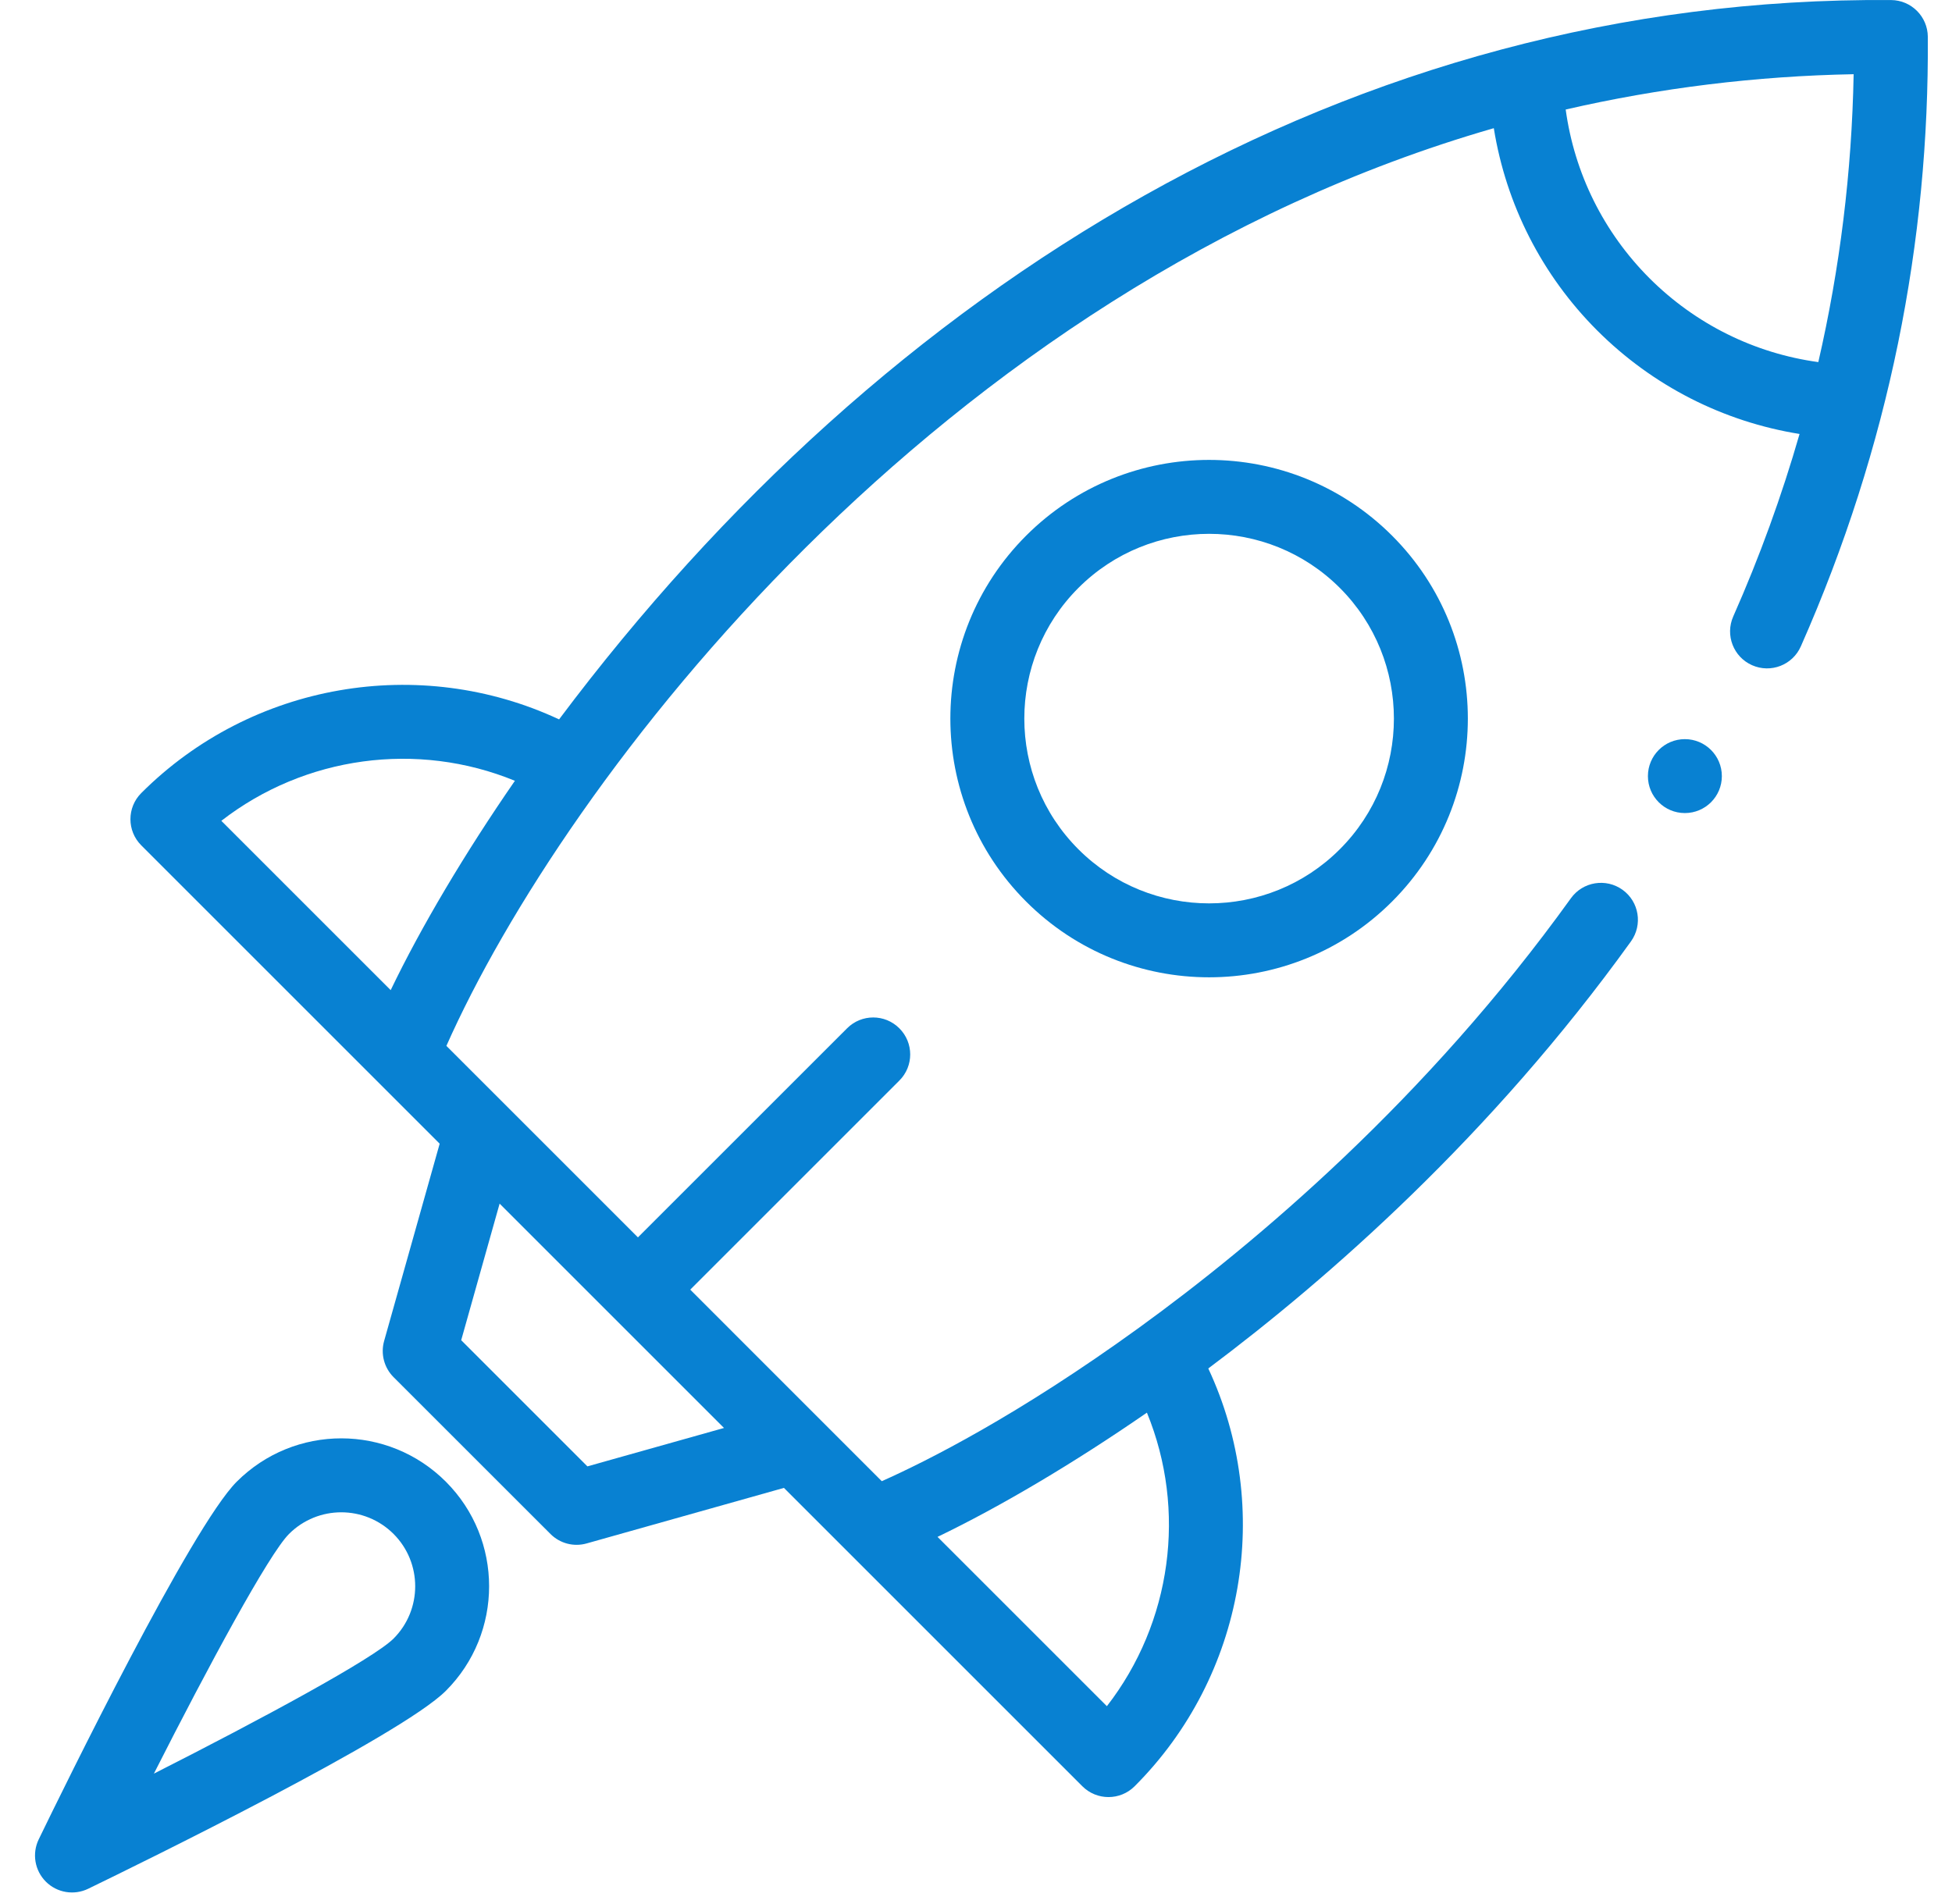 <svg width="41" height="40" viewBox="0 0 41 40" fill="none" xmlns="http://www.w3.org/2000/svg">
<path d="M39.721 0.001C28.391 -0.087 18.583 5.984 11.743 15.113C8.813 13.745 5.288 14.34 2.967 16.661C2.664 16.964 2.664 17.456 2.967 17.759L9.235 24.027L8.068 28.172C7.992 28.442 8.068 28.733 8.267 28.932L11.562 32.226C11.761 32.426 12.052 32.501 12.321 32.425L16.466 31.258C17.14 31.932 22.064 36.857 22.734 37.526C23.037 37.829 23.529 37.829 23.832 37.526C26.153 35.205 26.749 31.679 25.379 28.749C27.897 26.863 31.313 23.87 34.257 19.777C34.507 19.428 34.428 18.943 34.08 18.693C33.732 18.443 33.246 18.522 32.996 18.87C29.956 23.098 26.384 26.11 23.924 27.893C21.375 29.74 19.454 30.702 18.521 31.117C17.773 30.369 15.361 27.957 14.498 27.093L18.89 22.701C19.194 22.398 19.194 21.906 18.89 21.603C18.587 21.299 18.095 21.299 17.792 21.603L13.399 25.995C10.494 23.09 13.656 26.251 9.376 21.972C11.847 16.408 19.685 6.058 31.376 2.693C31.634 4.296 32.385 5.78 33.549 6.944C34.713 8.107 36.196 8.859 37.798 9.117C37.425 10.414 36.959 11.7 36.405 12.951C36.232 13.343 36.409 13.802 36.801 13.975C37.194 14.149 37.652 13.971 37.825 13.579C39.686 9.373 40.522 5.062 40.492 0.772C40.489 0.348 40.145 0.004 39.721 0.001ZM24.09 29.677C24.931 31.727 24.61 34.09 23.249 35.844L19.692 32.287C21.012 31.652 22.561 30.734 24.09 29.677ZM10.494 25.286C10.988 25.78 14.707 29.499 15.207 29.999L12.338 30.806L9.687 28.155L10.494 25.286ZM8.206 20.801L4.649 17.244C6.403 15.883 8.765 15.562 10.815 16.403C9.759 17.931 8.841 19.48 8.206 20.801ZM38.192 7.607C36.854 7.424 35.614 6.811 34.647 5.846C33.681 4.879 33.069 3.639 32.886 2.301C34.858 1.847 36.886 1.597 38.934 1.559C38.896 3.607 38.646 5.636 38.192 7.607Z" fill="#0881D2"/>
<path d="M21.553 11.253C19.431 13.375 19.431 16.818 21.553 18.94C23.674 21.062 27.117 21.062 29.239 18.94C31.361 16.818 31.362 13.375 29.239 11.253C27.118 9.132 23.675 9.131 21.553 11.253ZM28.141 17.842C26.627 19.357 24.166 19.357 22.651 17.842C21.136 16.327 21.136 13.866 22.651 12.351C24.166 10.836 26.626 10.836 28.142 12.351C29.656 13.866 29.657 16.327 28.141 17.842Z" fill="#0881D2"/>
<path d="M35.389 17.081C35.818 17.081 36.166 16.734 36.166 16.305C36.166 15.876 35.818 15.528 35.389 15.528C34.96 15.528 34.613 15.876 34.613 16.305C34.613 16.734 34.96 17.081 35.389 17.081Z" fill="#0881D2"/>
<path d="M4.972 31.128C4.018 32.083 1.34 37.555 0.813 38.642C0.669 38.94 0.729 39.296 0.963 39.53C1.198 39.765 1.555 39.823 1.851 39.68C2.938 39.153 8.411 36.475 9.365 35.521C9.365 35.521 9.365 35.521 9.365 35.521C10.576 34.31 10.576 32.339 9.365 31.128C8.151 29.914 6.187 29.913 4.972 31.128ZM8.267 34.423C7.84 34.849 5.483 36.12 3.232 37.261C4.373 35.01 5.644 32.653 6.07 32.226C6.677 31.619 7.659 31.619 8.267 32.226C8.872 32.832 8.872 33.817 8.267 34.423Z" fill="#0881D2"/>
</svg>
